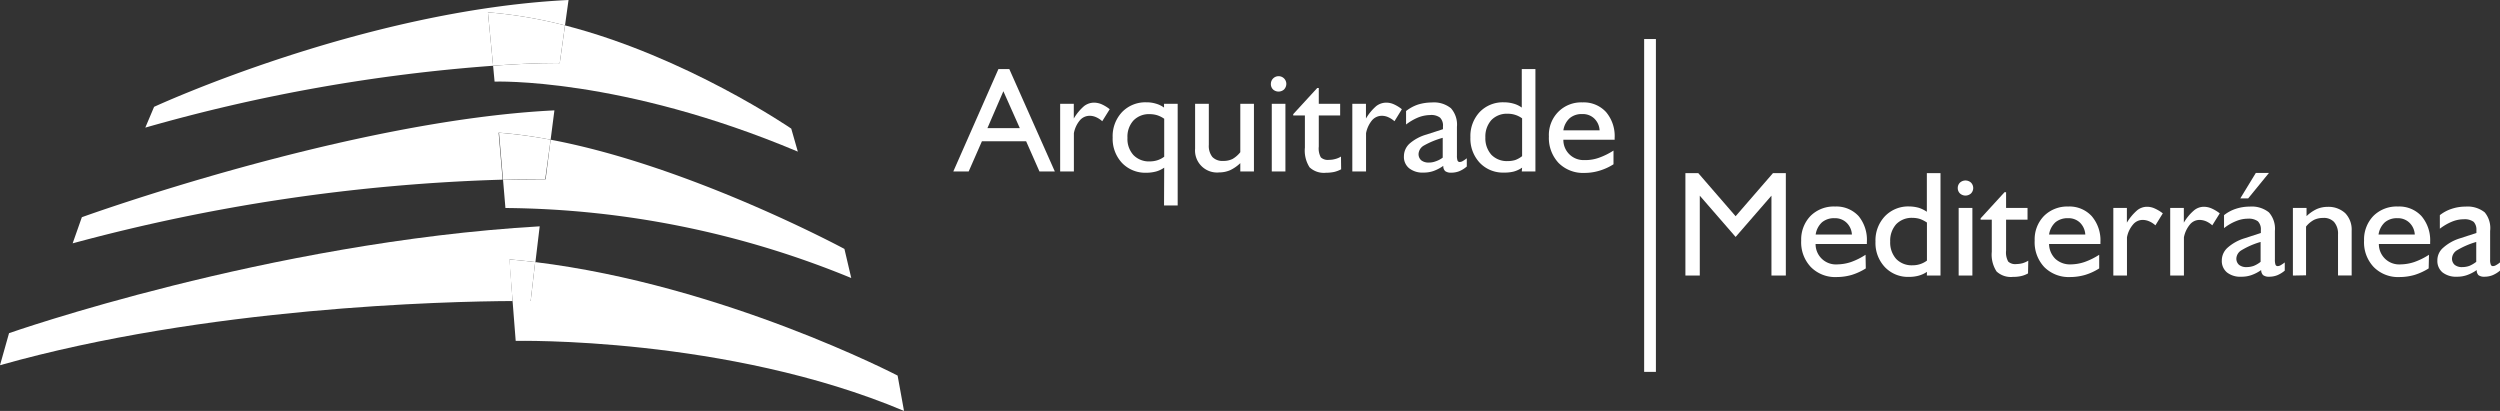 <?xml version="1.0" encoding="UTF-8"?> <svg xmlns="http://www.w3.org/2000/svg" viewBox="0 0 304.2 50"><rect x="0" y="0" width="304.2" height="50" fill="#333333" stroke="none"/><g id="Layer_2" data-name="Layer 2"><g id="Layer_1-2" data-name="Layer 1"><g id="Layer_2-2" data-name="Layer 2"><g id="Layer_1-2-2" data-name="Layer 1-2"><path d="M59.37,1.5a55,55,0,0,1,9.38,1.59L69.18,0c-25,1.23-50.43,13-50.43,13l-1.07,2.53A208.9,208.9,0,0,1,60,8Z" fill="#fff"></path><path d="M60.67,16.14A56.29,56.29,0,0,1,67,17l.46-3.57c-25,1.22-57.5,13-57.5,13L8.84,29.61a225.2,225.2,0,0,1,52.32-7.75Z" fill="#fff"></path><path d="M62,31.56c1,.09,2.11.21,3.15.33l.52-4.35c-33,1.92-64.57,13-64.57,13L0,44.44c25.1-7.09,54.25-7.77,62.37-7.81Z" fill="#fff"></path><path d="M96.28,15.65S83.51,6.88,68.75,3.09l-.64,4.59S65.18,7.61,60,8l.18,1.93s15.32-.57,36.9,8.52Z" fill="#fff"></path><path d="M102.75,30.29S84,20.19,67,17l-.61,4.82s-1.88,0-5.18.05l.29,3.44a112.77,112.77,0,0,1,42.08,8.52Z" fill="#fff"></path><path d="M109.22,45.7s-21.14-11-44.1-13.81l-.55,4.74h-2.2l.38,4.85S88.42,40.91,110,50Z" fill="#fff"></path><path d="M68.11,7.68l.64-4.59A55,55,0,0,0,59.37,1.5L60,8C65.18,7.61,68.11,7.68,68.11,7.68Z" fill="#fff"></path><path d="M66.34,21.81,67,17a57.76,57.76,0,0,0-6.28-.85l.49,5.72C64.46,21.77,66.34,21.81,66.34,21.81Z" fill="#fff"></path><path d="M64.57,36.63l.55-4.74c-1-.12-2.1-.24-3.15-.33l.4,5.07C63.79,36.62,64.57,36.63,64.57,36.63Z" fill="#fff"></path><path d="M116,20.86,121.49,8.4h1.32l5.54,12.46h-1.87l-1.62-3.67h-5.38l-1.61,3.67Zm4.15-5.27h3.94l-2-4.49Z" fill="#fff"></path><path d="M129,20.86V12.63h1.66v1.79a6.07,6.07,0,0,1,1.25-1.51,2,2,0,0,1,1.2-.42,2.4,2.4,0,0,1,.92.19,4.47,4.47,0,0,1,1,.61l-.91,1.46a2.75,2.75,0,0,0-.77-.5,1.91,1.91,0,0,0-.78-.16,1.57,1.57,0,0,0-1.18.56,3.39,3.39,0,0,0-.72,1.56v4.65Z" fill="#fff"></path><path d="M141.66,20.4a3.28,3.28,0,0,1-1,.47,4.66,4.66,0,0,1-1.18.15,3.93,3.93,0,0,1-2.95-1.19,4.29,4.29,0,0,1-1.14-3.1,4.26,4.26,0,0,1,1.14-3.09,3.93,3.93,0,0,1,2.95-1.19,3.82,3.82,0,0,1,1.16.16,3.08,3.08,0,0,1,1,.48v-.46h1.66V25h-1.66Zm0-1.33V14.45a3.24,3.24,0,0,0-.83-.42,3.09,3.09,0,0,0-.91-.14,2.62,2.62,0,0,0-2,.77,2.92,2.92,0,0,0-.73,2.11,2.9,2.9,0,0,0,.73,2.1,2.62,2.62,0,0,0,2,.77,3.09,3.09,0,0,0,.91-.14A2.85,2.85,0,0,0,141.66,19.07Z" fill="#fff"></path><path d="M150.92,19.85a4.66,4.66,0,0,1-1.24.86,3.36,3.36,0,0,1-1.33.27,2.68,2.68,0,0,1-2.93-2.89V12.63h1.67v5a2.15,2.15,0,0,0,.43,1.47,1.69,1.69,0,0,0,1.33.48,2.45,2.45,0,0,0,1.13-.24,3.35,3.35,0,0,0,.94-.82V12.63h1.66v8.23h-1.66Z" fill="#fff"></path><path d="M154.75,20.86V12.63h1.66v8.23Zm-.11-10.65a.94.94,0,1,1,1.88,0,1,1,0,0,1-.28.68,1,1,0,0,1-1.33,0A.9.9,0,0,1,154.64,10.21Z" fill="#fff"></path><path d="M163.19,20.6a3.55,3.55,0,0,1-.84.32,4.78,4.78,0,0,1-1,.1,2.54,2.54,0,0,1-2-.66,3.76,3.76,0,0,1-.57-2.4V14.05h-1.42v-.16l2.92-3.18h.19v1.92h2.6v1.42h-2.6v3.78a2.23,2.23,0,0,0,.25,1.32,1.25,1.25,0,0,0,1,.3,2.64,2.64,0,0,0,.74-.1,2.34,2.34,0,0,0,.71-.3Z" fill="#fff"></path><path d="M164.55,20.86V12.63h1.66v1.79a6.07,6.07,0,0,1,1.25-1.51,2,2,0,0,1,1.2-.42,2.23,2.23,0,0,1,.92.19,4.47,4.47,0,0,1,1,.61l-.9,1.46a3.05,3.05,0,0,0-.78-.5,1.91,1.91,0,0,0-.78-.16,1.57,1.57,0,0,0-1.18.56,3.49,3.49,0,0,0-.72,1.56v4.65Z" fill="#fff"></path><path d="M175.62,20.18a4.91,4.91,0,0,1-1.2.63,3.56,3.56,0,0,1-1.21.19,2.62,2.62,0,0,1-1.75-.53,1.77,1.77,0,0,1-.63-1.46,2.08,2.08,0,0,1,.68-1.53,5.34,5.34,0,0,1,2.07-1.11l2-.65v-.35a1.34,1.34,0,0,0-.36-1.06A1.77,1.77,0,0,0,174,14a4.1,4.1,0,0,0-1.43.29,6.43,6.43,0,0,0-1.48.86V13.51a4.85,4.85,0,0,1,1.43-.78,5.73,5.73,0,0,1,1.69-.26,3.29,3.29,0,0,1,2.34.7,3,3,0,0,1,.73,2.26v3.48a1.85,1.85,0,0,0,.07.62.27.27,0,0,0,.26.18.72.72,0,0,0,.32-.08,4.07,4.07,0,0,0,.55-.37v1a3.32,3.32,0,0,1-.91.57,2.64,2.64,0,0,1-1,.18,1.15,1.15,0,0,1-.72-.19A.83.83,0,0,1,175.62,20.18Zm-.07-1V16.77a10.13,10.13,0,0,0-2.31.95,1.26,1.26,0,0,0-.63,1,1,1,0,0,0,.32.78,1.42,1.42,0,0,0,.93.28,2.3,2.3,0,0,0,.86-.16,2.88,2.88,0,0,0,.83-.44Z" fill="#fff"></path><path d="M185.21,20.4a3.39,3.39,0,0,1-1,.47A4.49,4.49,0,0,1,183,21a3.88,3.88,0,0,1-2.94-1.19,4.29,4.29,0,0,1-1.14-3.1,4.26,4.26,0,0,1,1.14-3.09A3.9,3.9,0,0,1,183,12.45a4.18,4.18,0,0,1,1.17.16,3.08,3.08,0,0,1,1,.48V8.4h1.66V20.86h-1.66Zm0-1.37V14.4a2.94,2.94,0,0,0-1.74-.56,2.62,2.62,0,0,0-2,.77,3,3,0,0,0-.73,2.11,3,3,0,0,0,.73,2.11,2.62,2.62,0,0,0,2,.77,3.08,3.08,0,0,0,.91-.13,3,3,0,0,0,.83-.47Z" fill="#fff"></path><path d="M190.23,15.86h4.41a2.16,2.16,0,0,0-.65-1.44,2,2,0,0,0-1.45-.54,2.25,2.25,0,0,0-1.54.5A2.48,2.48,0,0,0,190.23,15.86Zm6.1,4.13a6.78,6.78,0,0,1-1.71.78,6.22,6.22,0,0,1-1.82.27,4.2,4.2,0,0,1-3.15-1.21,4.44,4.44,0,0,1-1.18-3.22,4,4,0,0,1,1.14-3,3.92,3.92,0,0,1,2.95-1.15,3.67,3.67,0,0,1,2.86,1.17,4.51,4.51,0,0,1,1.05,3.15V17h-6.24a2.45,2.45,0,0,0,2.42,2.48h.24a4.91,4.91,0,0,0,1.66-.28,8.43,8.43,0,0,0,1.78-.88Z" fill="#fff"></path><rect x="200.06" y="4.75" width="1.43" height="40.5" fill="#fff"></rect><polygon points="205.08 33.53 205.08 21.07 206.65 21.07 211.19 26.31 215.73 21.07 217.3 21.07 217.3 33.53 215.55 33.53 215.55 23.81 211.19 28.83 206.83 23.81 206.83 33.53 205.08 33.53" fill="#fff"></polygon><path d="M220.93,28.54h4.41a2.15,2.15,0,0,0-.66-1.45,2,2,0,0,0-1.44-.54,2.27,2.27,0,0,0-1.54.5A2.51,2.51,0,0,0,220.93,28.54Zm6.1,4.12a7.18,7.18,0,0,1-1.71.79,6.56,6.56,0,0,1-1.82.26,4.16,4.16,0,0,1-3.15-1.21,4.36,4.36,0,0,1-1.18-3.22,4.13,4.13,0,0,1,1.13-3,4,4,0,0,1,3-1.15,3.67,3.67,0,0,1,2.86,1.17,4.55,4.55,0,0,1,1,3.15v.24h-6.24a2.47,2.47,0,0,0,2.66,2.48,5.46,5.46,0,0,0,1.66-.29A8.28,8.28,0,0,0,227,31Z" fill="#fff"></path><path d="M234.47,33.08a3.37,3.37,0,0,1-1,.46,4.25,4.25,0,0,1-1.18.15,3.86,3.86,0,0,1-2.94-1.19,4.26,4.26,0,0,1-1.14-3.09,4.26,4.26,0,0,1,1.14-3.09,3.92,3.92,0,0,1,2.94-1.2,4.59,4.59,0,0,1,1.17.16,3.72,3.72,0,0,1,1,.49v-4.7h1.66V33.53h-1.66Zm0-1.37V27.08a3.85,3.85,0,0,0-.83-.43,3.09,3.09,0,0,0-.91-.14,2.62,2.62,0,0,0-2,.77,3,3,0,0,0-.73,2.11,3,3,0,0,0,.73,2.12,2.62,2.62,0,0,0,2,.77,2.86,2.86,0,0,0,1.74-.57Z" fill="#fff"></path><path d="M238.33,33.53V25.3H240v8.23Zm-.11-10.65a.9.9,0,0,1,.27-.66,1,1,0,0,1,1.34,0,.94.94,0,0,1,0,1.32,1,1,0,0,1-1.34,0A.9.9,0,0,1,238.22,22.88Z" fill="#fff"></path><path d="M246.77,33.27a3.1,3.1,0,0,1-.83.32,4.19,4.19,0,0,1-1,.1,2.54,2.54,0,0,1-2-.66,3.76,3.76,0,0,1-.58-2.4v-3.9H241v-.16l2.91-3.18h.19V25.3h2.61v1.43H244.1V30.5a2.28,2.28,0,0,0,.26,1.33,1.25,1.25,0,0,0,1,.3,3.07,3.07,0,0,0,.74-.1,2.93,2.93,0,0,0,.7-.31Z" fill="#fff"></path><path d="M249.33,28.54h4.41a2.21,2.21,0,0,0-.65-1.45,2,2,0,0,0-1.45-.54,2.32,2.32,0,0,0-1.54.5A2.54,2.54,0,0,0,249.33,28.54Zm6.1,4.12a6.81,6.81,0,0,1-1.71.79,6.56,6.56,0,0,1-1.82.26,4.2,4.2,0,0,1-3.15-1.21,4.39,4.39,0,0,1-1.17-3.22,4.07,4.07,0,0,1,1.13-3,4,4,0,0,1,2.95-1.15,3.67,3.67,0,0,1,2.86,1.17,4.52,4.52,0,0,1,1.06,3.15v.24h-6.25a2.59,2.59,0,0,0,.78,1.82,2.63,2.63,0,0,0,1.89.66,5.45,5.45,0,0,0,1.65-.29,8.43,8.43,0,0,0,1.78-.88Z" fill="#fff"></path><path d="M257.15,33.53V25.3h1.65v1.79a6.2,6.2,0,0,1,1.25-1.5,1.9,1.9,0,0,1,1.21-.43,2.23,2.23,0,0,1,.91.2,4.82,4.82,0,0,1,1,.6l-.9,1.46a2.67,2.67,0,0,0-.78-.5,2,2,0,0,0-.77-.16,1.51,1.51,0,0,0-1.18.57,3.32,3.32,0,0,0-.73,1.55v4.65Z" fill="#fff"></path><path d="M264.07,33.53V25.3h1.66v1.79a5.81,5.81,0,0,1,1.25-1.5,1.88,1.88,0,0,1,1.2-.43,2.41,2.41,0,0,1,.92.2,4.82,4.82,0,0,1,1,.6l-.91,1.46a2.75,2.75,0,0,0-.77-.5,2.09,2.09,0,0,0-.78-.16,1.51,1.51,0,0,0-1.18.57,3.45,3.45,0,0,0-.72,1.55v4.65Z" fill="#fff"></path><path d="M272.6,24.14l1.89-3.1h1.6l-2.53,3.1Zm2.54,8.72a4.88,4.88,0,0,1-1.2.62,3.56,3.56,0,0,1-1.21.19,2.61,2.61,0,0,1-1.75-.52,1.8,1.8,0,0,1-.63-1.46,2.08,2.08,0,0,1,.68-1.53A5.51,5.51,0,0,1,273.1,29l2-.65V28a1.37,1.37,0,0,0-.36-1.07,1.85,1.85,0,0,0-1.21-.32,3.69,3.69,0,0,0-1.43.29,5.78,5.78,0,0,0-1.48.86V26.18a4.61,4.61,0,0,1,1.43-.77,5.38,5.38,0,0,1,1.69-.27,3.34,3.34,0,0,1,2.34.7,3,3,0,0,1,.73,2.26v3.48a1.85,1.85,0,0,0,.07.62.27.27,0,0,0,.26.18.72.72,0,0,0,.32-.08,4.07,4.07,0,0,0,.55-.37v1a3.54,3.54,0,0,1-.91.56,2.64,2.64,0,0,1-1,.18,1.15,1.15,0,0,1-.72-.19A.84.84,0,0,1,275.14,32.86Zm-.07-1V29.44a9.67,9.67,0,0,0-2.31,1,1.24,1.24,0,0,0-.64,1,1,1,0,0,0,.33.79,1.41,1.41,0,0,0,.93.27,2.55,2.55,0,0,0,.86-.15A3.3,3.3,0,0,0,275.07,31.86Z" fill="#fff"></path><path d="M279,33.53V25.3h1.66v1a4.66,4.66,0,0,1,1.24-.86,3.36,3.36,0,0,1,1.33-.27,3,3,0,0,1,2.14.77,2.88,2.88,0,0,1,.78,2.13v5.45h-1.66v-5A2.16,2.16,0,0,0,284,27a1.69,1.69,0,0,0-1.33-.48,2.46,2.46,0,0,0-1.13.25,3.13,3.13,0,0,0-.94.8V33.5Z" fill="#fff"></path><path d="M289.42,28.54h4.41a2.15,2.15,0,0,0-.66-1.45,2,2,0,0,0-1.44-.54,2.27,2.27,0,0,0-1.54.5A2.51,2.51,0,0,0,289.42,28.54Zm6.1,4.12a7.18,7.18,0,0,1-1.71.79,6.56,6.56,0,0,1-1.82.26,4.16,4.16,0,0,1-3.15-1.21,4.36,4.36,0,0,1-1.18-3.22,4.13,4.13,0,0,1,1.13-3,4,4,0,0,1,3-1.15,3.67,3.67,0,0,1,2.86,1.17,4.53,4.53,0,0,1,1.05,3.15v.24h-6.24a2.47,2.47,0,0,0,2.66,2.48,5.46,5.46,0,0,0,1.66-.29,8.43,8.43,0,0,0,1.78-.88Z" fill="#fff"></path><path d="M301.37,32.86a4.88,4.88,0,0,1-1.2.62,3.56,3.56,0,0,1-1.21.19,2.66,2.66,0,0,1-1.75-.52,1.8,1.8,0,0,1-.63-1.46,2,2,0,0,1,.69-1.53A5.47,5.47,0,0,1,299.33,29l2-.65V28a1.38,1.38,0,0,0-.33-1,1.82,1.82,0,0,0-1.2-.32,3.78,3.78,0,0,0-1.44.29,6.43,6.43,0,0,0-1.48.86V26.18a4.66,4.66,0,0,1,1.44-.77,5.32,5.32,0,0,1,1.68-.27,3.34,3.34,0,0,1,2.34.7A3,3,0,0,1,303,28.1v3.48a1.46,1.46,0,0,0,.08.62.26.26,0,0,0,.25.18.72.72,0,0,0,.32-.08,2.94,2.94,0,0,0,.55-.37v1a3.54,3.54,0,0,1-.91.56,2.64,2.64,0,0,1-1,.18,1.12,1.12,0,0,1-.71-.19A.83.83,0,0,1,301.37,32.86Zm-.06-1V29.44a9.92,9.92,0,0,0-2.32,1,1.24,1.24,0,0,0-.63,1,1,1,0,0,0,.33.79,1.39,1.39,0,0,0,.92.27,2.57,2.57,0,0,0,.87-.15A3.63,3.63,0,0,0,301.31,31.86Z" fill="#fff"></path></g></g></g></g></svg> 